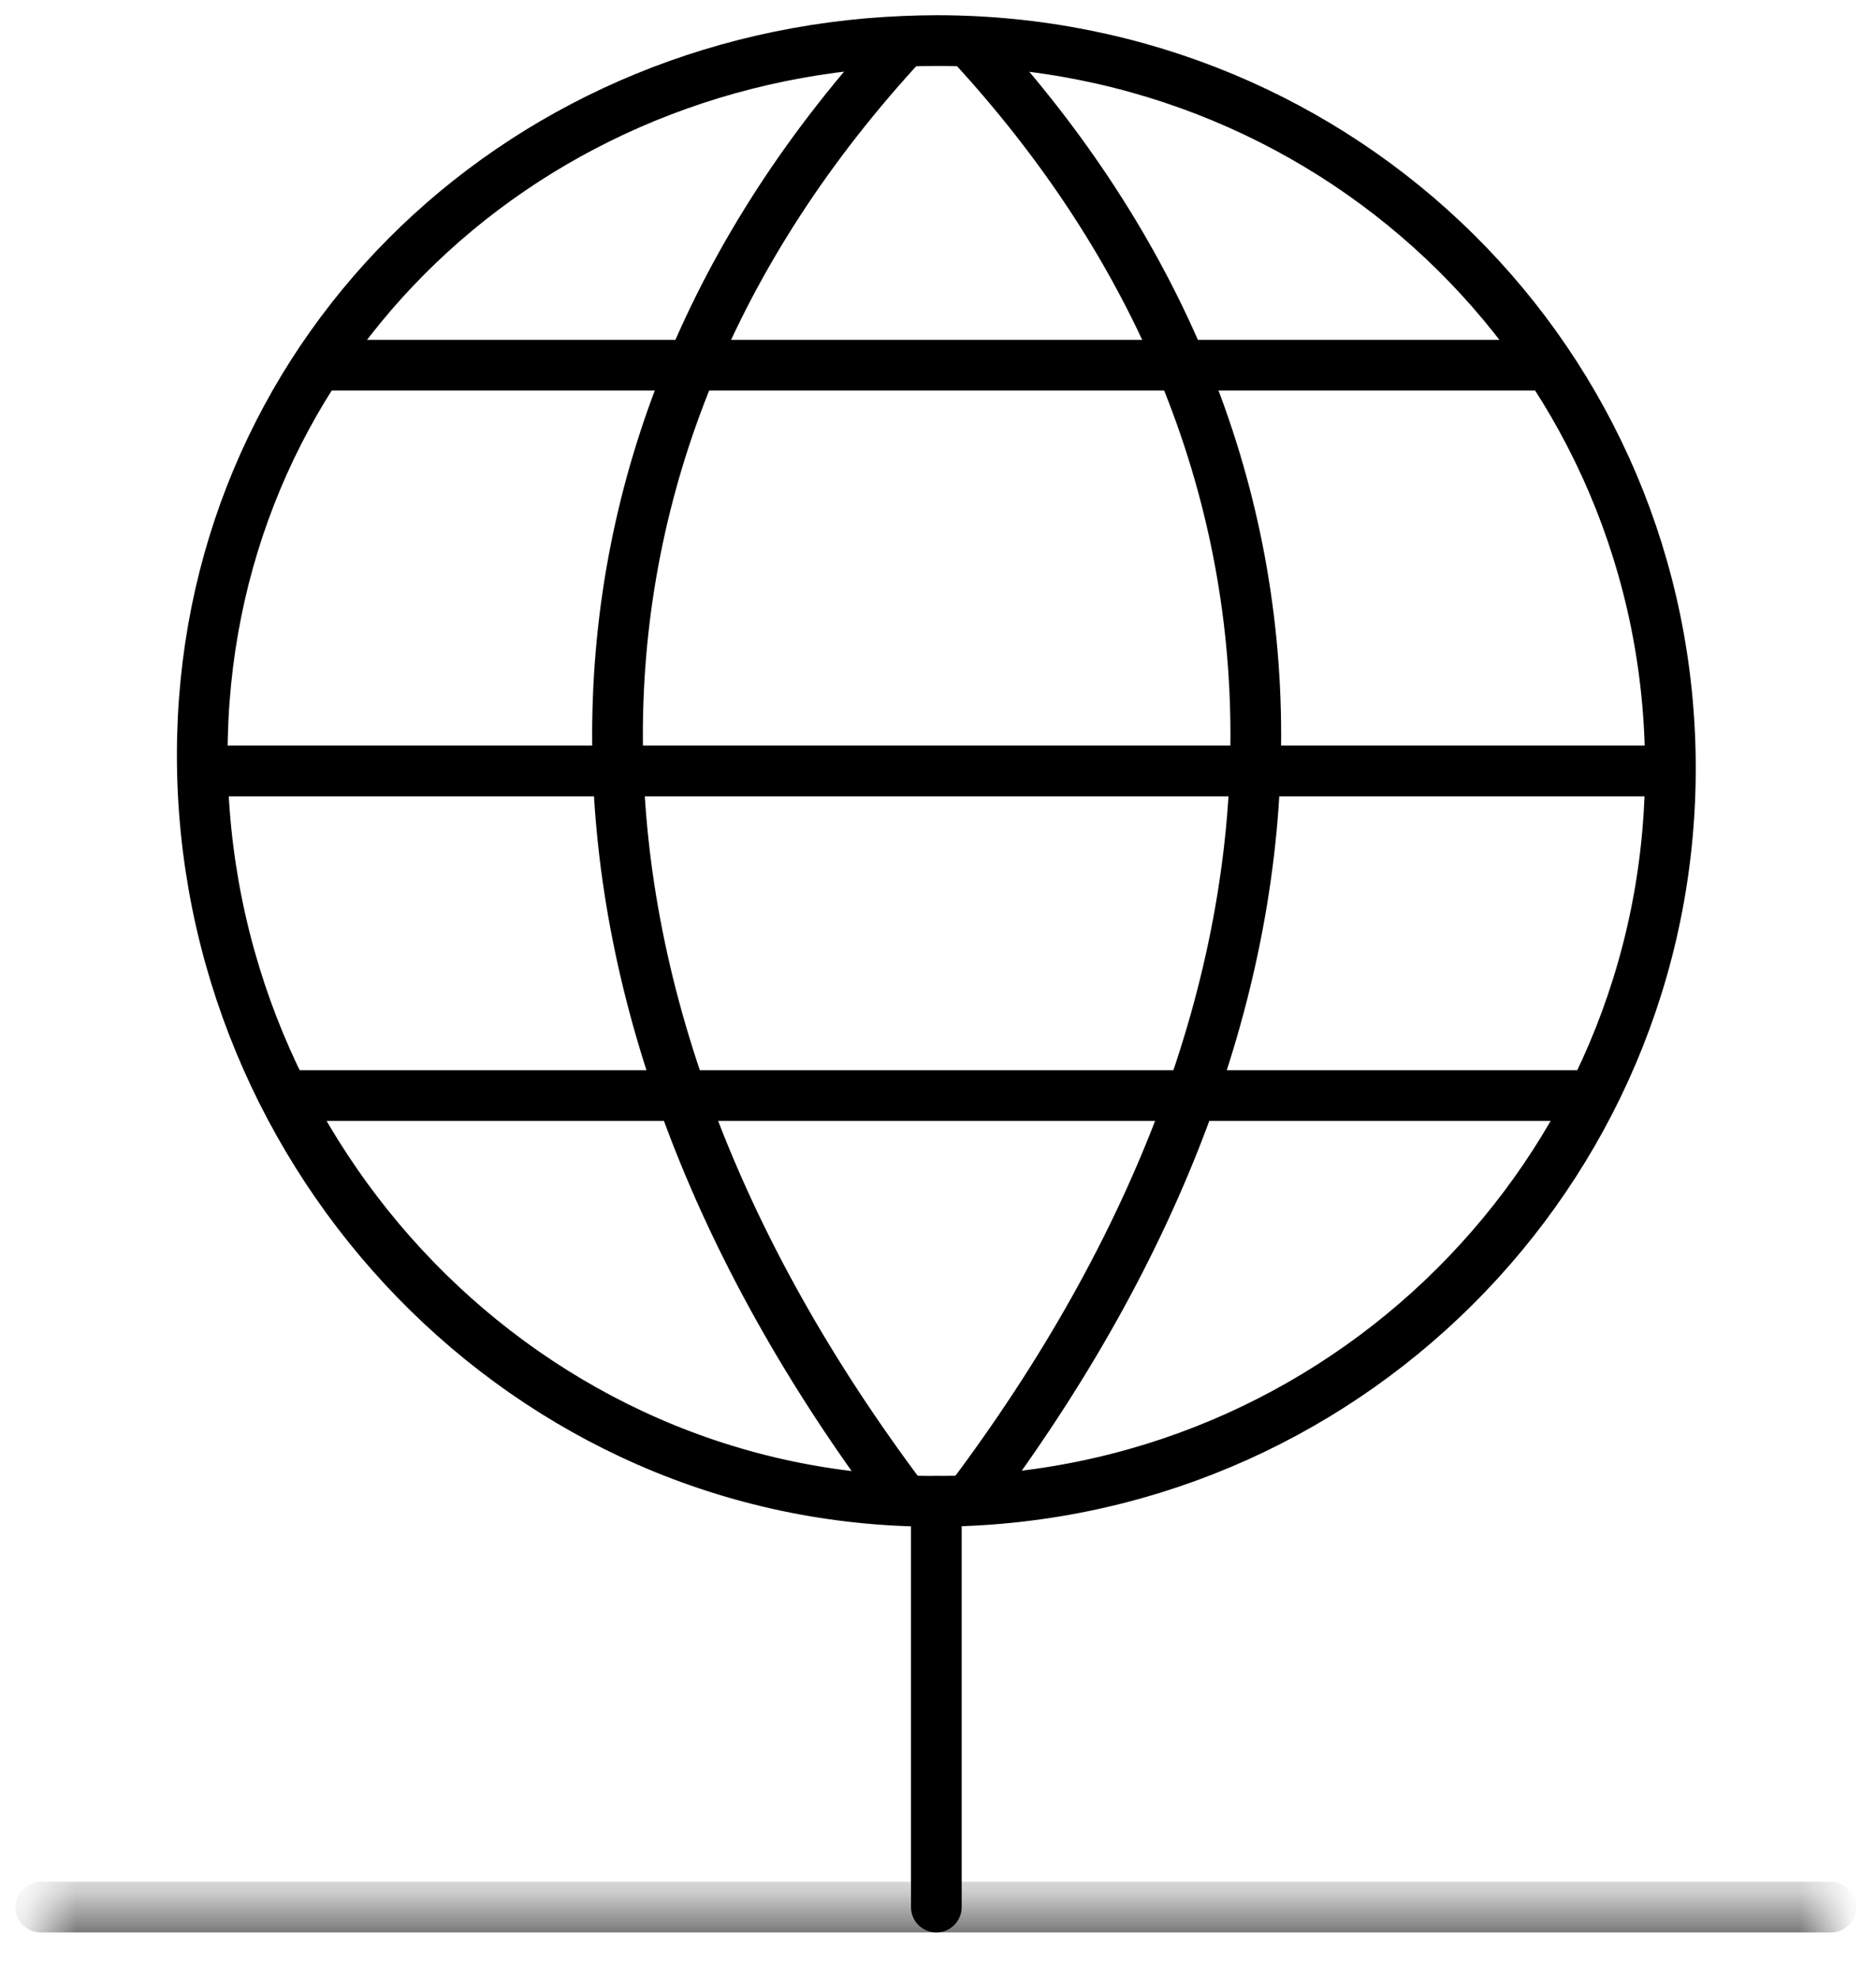 <?xml version="1.0" encoding="UTF-8" standalone="no"?>
<svg width="37px" height="39px" viewBox="0 0 37 39" version="1.1" xmlns="http://www.w3.org/2000/svg" xmlns:xlink="http://www.w3.org/1999/xlink">
    <!-- Generator: Sketch 3.6 (26304) - http://www.bohemiancoding.com/sketch -->
    <title>Page 1</title>
    <desc>Created with Sketch.</desc>
    <defs>
        <path id="path-1" d="M0.804,1.6 L36.112,1.6 L36.112,0.8 L0.804,0.8 L0.804,1.6 L0.804,1.6 Z"></path>
    </defs>
    <g id="Page-1" stroke="none" stroke-width="1" fill="none" fill-rule="evenodd">
        <g id="Opt-4" transform="translate(-894, -3180)">
            <g id="Page-1" transform="translate(894, 3180)">
                <g id="Group-3" transform="translate(0, 36.8)">
                    <mask id="mask-2" fill="white">
                        <use xlink:href="#path-1"></use>
                    </mask>
                    <g id="Clip-2"></g>
                    <path d="M0.804,0.8 L36.112,0.8" id="Stroke-1" stroke="#000000" stroke-linecap="round" stroke-linejoin="round" mask="url(#mask-2)"></path>
                </g>
                <path d="M18.467,37.6 L18.467,29.6" id="Stroke-4" stroke="#000000" stroke-linecap="round" stroke-linejoin="round"></path>
                <path d="M32.945,15.147 C32.945,23.129 26.445,29.6 18.427,29.6 C10.407,29.6 3.989,22.87 3.989,14.886 C3.989,7.115 10.118,1.124 17.844,0.814 C18.052,0.806 18.263,0.8 18.473,0.8 C26.491,0.8 32.945,7.164 32.945,15.147 L32.945,15.147 Z" id="Stroke-6" stroke="#000000" stroke-linejoin="round"></path>
                <path d="M17.843,0.814 C10.291,8.952 10.291,19.571 17.843,29.588" id="Stroke-8" stroke="#000000" stroke-linejoin="round"></path>
                <path d="M19.103,0.814 C26.656,8.952 26.656,19.568 19.103,29.584" id="Stroke-10" stroke="#000000" stroke-linejoin="round"></path>
                <path d="M5.601,21.6 L31.42,21.6" id="Stroke-12" stroke="#000000" stroke-linejoin="round"></path>
                <path d="M6.402,7.2 L30.532,7.2" id="Stroke-14" stroke="#000000" stroke-linejoin="round"></path>
                <path d="M3.989,15.2 L32.945,15.2" id="Stroke-16" stroke="#000000" stroke-linejoin="round"></path>
            </g>
        </g>
    </g>
</svg>